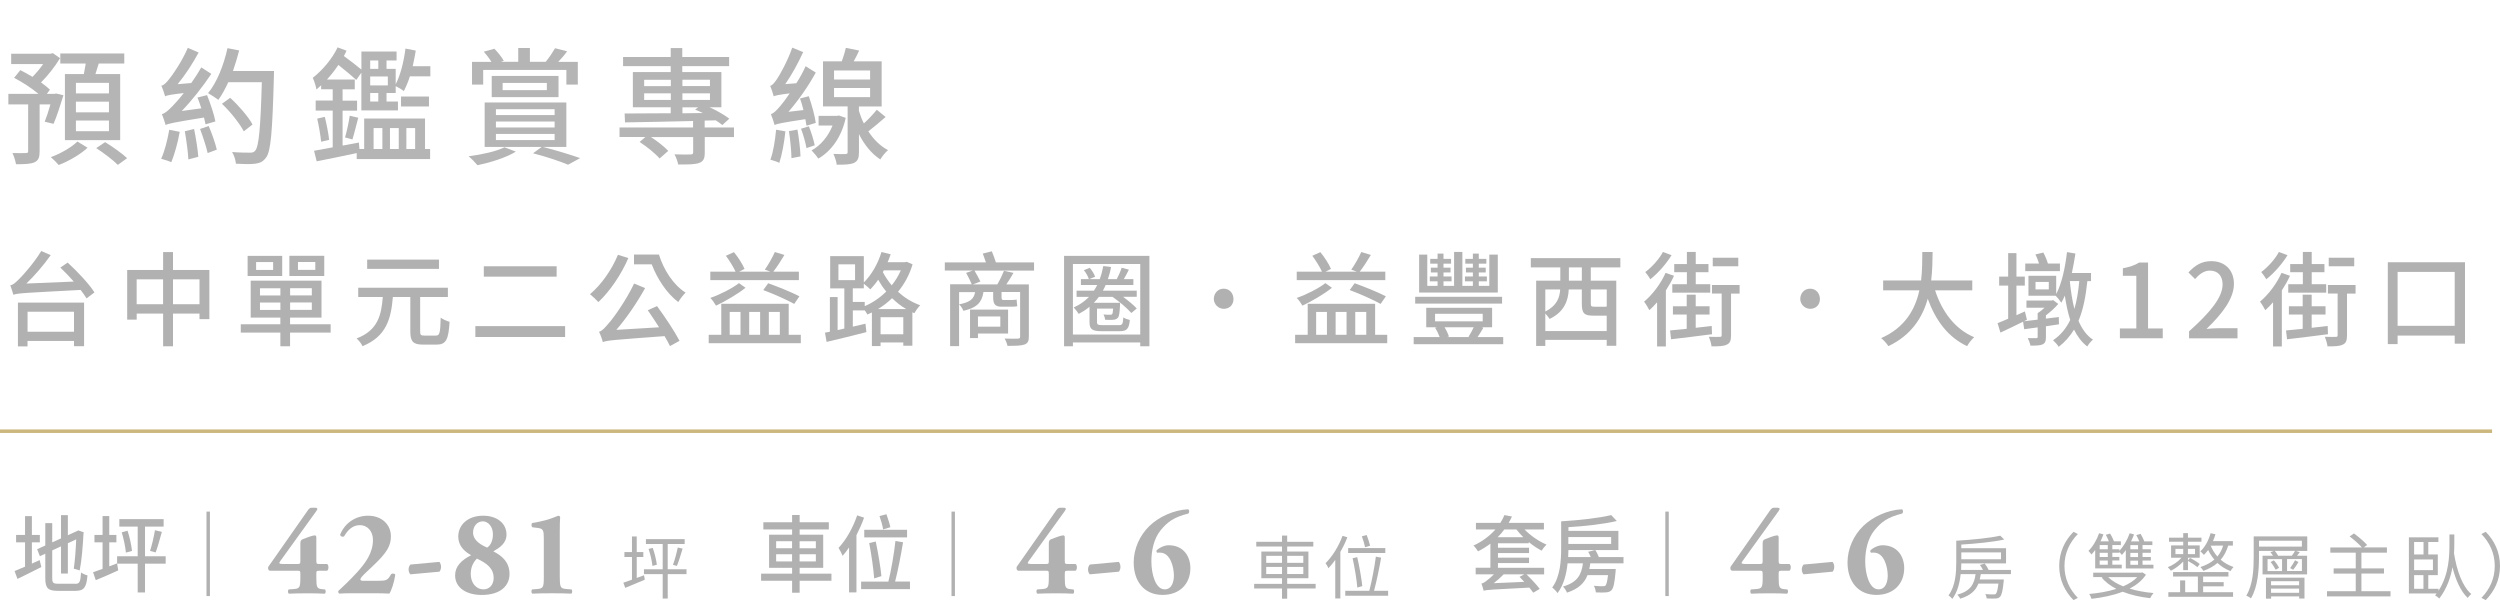<?xml version="1.0" encoding="UTF-8"?>
<svg id="_圖層_2" data-name=" 圖層 2" xmlns="http://www.w3.org/2000/svg" width="594.96" height="142.83" viewBox="0 0 594.96 142.83">
  <g>
    <path d="m71.48,136.66c0-.75-.06-.84-.66-.84h-6.66c-.35-.14-.43-.55-.32-.92l9.37-13.38c.32-.46.55-.69.95-.69h.84c.49,0,.72.2.29.78l-8.65,12c-.26.37-.29.61.63.61h3.55c.61,0,.66-.09.66-.84v-4.04c0-.66.17-.87.63-1.04.75-.32,2.31-.89,2.8-.89.26,0,.37.2.37.49v5.48c0,.75.06.84.66.84h1.9c.43.23.43,1.36,0,1.61h-1.9c-.61,0-.66.09-.66.84v.81c0,2.36.17,2.62,1.44,2.74l.61.06c.26.17.23.92-.06,1.01-1.04-.06-2.57-.09-3.89-.09-1.9,0-3.63.03-4.61.09-.29-.09-.32-.84-.06-1.01l1.18-.09c1.41-.12,1.59-.35,1.59-2.71v-.81h0Z" fill="#b1b1b2"/>
    <path d="m89.8,138.22c2.11,0,2.45-.06,3.29-1.59.2-.2.87-.2.98.17-.26,1.79-.92,3.78-1.41,4.47-1.15-.06-2.19-.09-4.04-.09h-4.59c-1.5,0-2.74.03-3.23.09-.26-.06-.35-.38-.29-.63,1.1-1.01,2.74-2.54,4.47-4.44,1.99-2.19,3.78-4.61,3.78-7.7,0-1.99-1.21-3.52-3.14-3.52-1.64,0-2.8,1.07-3.72,2.65-.35.23-.89.06-.95-.4,1.18-2.91,3.84-4.5,6.63-4.5,3.37,0,5.45,2.19,5.45,4.9,0,2.25-.89,3.86-4.35,7.12l-1.38,1.3c-1.27,1.18-1.53,1.59-1.53,1.82,0,.17.14.35.55.35h3.49,0Z" fill="#b1b1b2"/>
    <path d="m104.56,133.72c.26.29.4.72.4,1.21,0,.38-.14.84-.37,1.12l-6.92.63c-.23-.23-.43-.63-.43-1.15,0-.55.2-.89.43-1.18l6.89-.63h0Z" fill="#b1b1b2"/>
    <path d="m108.31,136.92c0-2.16,1.53-3.63,3.81-4.79-1.79-.98-3.06-2.39-3.06-4.44,0-2.83,2.34-4.96,5.91-4.96,3.26,0,5.57,1.76,5.57,4.5,0,2.05-1.62,3.11-3.14,3.98,2.16,1.1,3.86,2.62,3.86,5.39s-2.11,4.99-6.63,4.99c-3.37,0-6.32-1.53-6.32-4.67h0Zm9.17.63c0-2.28-1.59-3.49-3.98-4.61-1.04,1.04-1.47,2.28-1.47,3.66,0,2.02,1.18,3.66,3.06,3.66,1.27,0,2.39-.98,2.39-2.71Zm-4.9-10.81c0,1.36.98,2.57,3.35,3.58.89-.55,1.38-1.76,1.38-3.14,0-1.99-1.24-3.11-2.39-3.11-1.33,0-2.34,1.12-2.34,2.68h0Z" fill="#b1b1b2"/>
    <path d="m133.23,137.47c0,2.31.17,2.6,1.59,2.71l1.18.09c.26.17.23.92-.06,1.01-1.04-.06-2.77-.09-4.56-.09-1.9,0-3.63.03-4.67.09-.29-.09-.32-.84-.06-1.01l1.18-.09c1.41-.12,1.59-.4,1.59-2.71v-9.31c0-1.9-.12-2.34-1.38-2.51l-1.33-.17c-.26-.14-.29-.84-.06-1.01,1.18-.17,2.54-.49,3.69-.81,1.27-.38,2.36-.92,2.57-.92.14,0,.35.09.4.32-.06.66-.09,1.99-.09,3.43v10.99h0Z" fill="#b1b1b2"/>
  </g>
  <path d="m153.27,136.89l.18,1.07c-1.61.69-3.33,1.39-4.66,1.94l-.44-1.23c.57-.18,1.28-.43,2.05-.72v-5.4h-1.8v-1.16h1.8v-3.72h1.13v3.72h1.57v1.16h-1.57v4.99l1.74-.64h0Zm10.12-.26h-4.48v5.81h-1.2v-5.81h-4.46v-1.16h4.46v-6h-3.99v-1.16h9.22v1.16h-4.04v6h4.48v1.16h0Zm-8.05-6.23c.46,1.26.85,2.92.98,4l-1.05.28c-.1-1.08-.48-2.76-.92-4.04l.98-.25h.01Zm4.81,4.02c.41-1.08.9-2.89,1.15-4.12l1.15.26c-.41,1.39-.92,3.08-1.36,4.12l-.94-.26h0Z" fill="#b1b1b2"/>
  <g>
    <path d="m9.43,133.29l.41,1.65c-1.96,1-4.06,2.05-5.68,2.83l-.69-1.87c.67-.26,1.53-.62,2.49-1.04v-5.79h-2.13v-1.77h2.13v-4.46h1.63v4.46h1.89v1.77h-1.89v5.06l1.85-.84h-.01Zm8.5,5.65c1.03,0,1.22-.5,1.36-2.69.39.28,1.07.58,1.53.68-.24,2.77-.77,3.68-2.79,3.68h-4.3c-2.3,0-2.95-.62-2.95-3.03v-5.81l-1.29.6-.65-1.67,1.94-.88v-5.33h1.65v4.58l2.09-.94v-5.53h1.63v4.78l2.5-1.15,1.29.46-.07.3c-.15,2.79-.43,6.47-.9,8.76l-1.42-.42c.28-1.73.49-4.52.58-6.97l-1.98.92v7.21h-1.63v-6.47l-2.09.96v6.59c0,1.12.21,1.35,1.4,1.35h4.09v.02Z" fill="#b1b1b2"/>
    <path d="m27.86,134.07l.28,1.67c-1.85.86-3.79,1.69-5.35,2.33l-.64-1.89c.64-.22,1.42-.5,2.26-.8v-6.31h-1.93v-1.77h1.93v-4.48h1.59v4.48h1.7v1.77h-1.7v5.71l1.85-.7h0Zm11.57.08h-4.92v6.85h-1.74v-6.85h-4.9v-1.77h4.9v-7.05h-4.37v-1.79h10.54v1.79h-4.43v7.05h4.92v1.77Zm-9.08-7.84c.52,1.53.93,3.5,1.07,4.8l-1.46.4c-.11-1.29-.52-3.28-.99-4.82,0,0,1.38-.38,1.38-.38Zm5.36,4.8c.43-1.33.93-3.42,1.16-4.92l1.65.38c-.47,1.71-1.01,3.68-1.48,4.9l-1.33-.36Z" fill="#b1b1b2"/>
    <path d="m49.96,121.75v20.1h-.82v-20.1s.82,0,.82,0Z" fill="#b1b1b2"/>
  </g>
  <g>
    <path d="m249.6,136.66c0-.75-.06-.84-.66-.84h-6.66c-.35-.14-.43-.55-.32-.92l9.37-13.38c.32-.46.55-.69.95-.69h.84c.49,0,.72.2.29.78l-8.65,12c-.26.37-.29.61.63.61h3.55c.61,0,.66-.09.66-.84v-4.04c0-.66.17-.87.63-1.04.75-.32,2.31-.89,2.8-.89.26,0,.37.2.37.49v5.48c0,.75.06.84.66.84h1.9c.43.23.43,1.36,0,1.61h-1.9c-.61,0-.66.09-.66.84v.81c0,2.36.17,2.62,1.44,2.74l.61.06c.26.17.23.92-.06,1.01-1.04-.06-2.57-.09-3.89-.09-1.9,0-3.63.03-4.61.09-.29-.09-.32-.84-.06-1.01l1.18-.09c1.41-.12,1.59-.35,1.59-2.71v-.81h0Z" fill="#b1b1b2"/>
    <path d="m266.25,133.72c.26.29.4.72.4,1.21,0,.38-.14.84-.37,1.12l-6.92.63c-.23-.23-.43-.63-.43-1.15,0-.55.2-.89.43-1.18l6.89-.63h0Z" fill="#b1b1b2"/>
    <path d="m273.57,125.15c2.22-2.13,5.71-3.78,9.17-3.95.32.17.37.66.09,1.01-3.52.87-5.05,2.05-6.66,4.04-1.53,1.9-2.16,4.67-2.16,7.35,0,3.06,1.01,6.66,3.17,6.66,1.73,0,2.19-1.9,2.19-3.26,0-1.96-.81-5.48-3.29-5.48-.2-.03-.4,0-.66.03-.17-.12-.23-.32-.2-.52.52-.61,1.87-1.27,2.88-1.27,3.58,0,5.19,2.68,5.19,5.45,0,3.78-2.6,6.37-6.6,6.37-4.38,0-6.89-3.2-6.89-7.73,0-3.26,1.47-6.49,3.78-8.71h0Z" fill="#b1b1b2"/>
  </g>
  <g>
    <path d="m313.1,140.05h-6.77v2.43h-1.23v-2.43h-6.63v-1.1h6.63v-1.34h-4.92v-6.35h4.92v-1.2h-6.13v-1.12h6.13v-1.48h1.23v1.48h6.22v1.12h-6.22v1.2h5.05v6.35h-5.05v1.34h6.77v1.1Zm-11.76-6.1h3.76v-1.67h-3.76v1.67Zm3.76,2.66v-1.69h-3.76v1.69h3.76Zm1.23-4.33v1.67h3.84v-1.67h-3.84Zm3.84,2.64h-3.84v1.69h3.84v-1.69Z" fill="#b1b1b2"/>
    <path d="m320.64,127.87c-.44,1.2-1.02,2.36-1.66,3.48v11.07h-1.21v-9.17c-.51.74-1.07,1.39-1.62,1.98-.11-.29-.46-.92-.69-1.2,1.61-1.57,3.13-4.02,4.04-6.51l1.15.34h-.01Zm9.71,12.73v1.18h-10.2v-1.18h5.72c.59-2.2,1.25-5.68,1.56-8.12l1.26.23c-.43,2.51-1.1,5.71-1.69,7.89h3.35Zm-.67-8.99h-8.84v-1.18h8.84v1.18Zm-6.66,8.23c-.13-1.71-.61-4.71-1.12-6.99l1.1-.25c.54,2.28,1.03,5.22,1.21,6.89l-1.2.34h.01Zm1.85-9.6c-.13-.69-.46-1.79-.77-2.61l1.15-.3c.3.82.67,1.87.82,2.54l-1.2.36h0Z" fill="#b1b1b2"/>
  </g>
  <g>
    <path d="m197.87,138.21h-7.57v2.85h-1.79v-2.85h-7.38v-1.69h7.38v-1.39h-5.48v-7.88h5.48v-1.25h-6.84v-1.71h6.84v-1.73h1.79v1.73h6.95v1.71h-6.95v1.25h5.61v7.88h-5.61v1.39h7.57v1.69Zm-13.16-7.74h3.79v-1.67h-3.79v1.67Zm3.79,3.14v-1.71h-3.79v1.71h3.79Zm1.79-4.8v1.67h3.87v-1.67h-3.87Zm3.87,3.09h-3.87v1.71h3.87v-1.71Z" fill="#b1b1b2"/>
    <path d="m205.63,123.2c-.49,1.41-1.12,2.81-1.81,4.16v13.62h-1.76v-10.69c-.49.74-1.01,1.41-1.53,1.99-.17-.44-.67-1.45-.97-1.89,1.78-1.87,3.44-4.8,4.43-7.74l1.64.54h0Zm10.93,15.21v1.79h-11.63v-1.79h6.49c.67-2.65,1.36-6.71,1.68-9.67l1.81.32c-.5,3.03-1.22,6.77-1.89,9.34h3.54Zm-.69-10.51h-10.19v-1.81h10.19v1.81Zm-7.83,9.75c-.15-2.09-.65-5.67-1.18-8.4l1.55-.38c.58,2.71,1.16,6.21,1.35,8.24l-1.72.54h0Zm2.13-11.66c-.13-.84-.5-2.17-.86-3.17l1.65-.44c.35.98.75,2.23.93,3.09l-1.72.52h0Z" fill="#b1b1b2"/>
    <path d="m227.26,121.75v20.1h-.82v-20.1s.82,0,.82,0Z" fill="#b1b1b2"/>
  </g>
  <g>
    <path d="m419.48,136.66c0-.75-.06-.84-.66-.84h-6.66c-.35-.14-.43-.55-.32-.92l9.37-13.38c.32-.46.55-.69.95-.69h.84c.49,0,.72.2.29.78l-8.65,12c-.26.37-.29.61.63.61h3.55c.61,0,.66-.09.66-.84v-4.04c0-.66.17-.87.63-1.04.75-.32,2.31-.89,2.8-.89.26,0,.38.2.38.49v5.48c0,.75.06.84.66.84h1.9c.43.23.43,1.36,0,1.61h-1.9c-.61,0-.66.09-.66.84v.81c0,2.36.17,2.62,1.44,2.74l.61.06c.26.17.23.92-.06,1.01-1.04-.06-2.57-.09-3.89-.09-1.9,0-3.63.03-4.61.09-.29-.09-.32-.84-.06-1.01l1.18-.09c1.41-.12,1.59-.35,1.59-2.71v-.81h0Z" fill="#b1b1b2"/>
    <path d="m436.12,133.72c.26.29.4.72.4,1.21,0,.38-.14.84-.37,1.12l-6.92.63c-.23-.23-.43-.63-.43-1.15,0-.55.2-.89.43-1.18l6.89-.63h0Z" fill="#b1b1b2"/>
    <path d="m443.45,125.15c2.22-2.13,5.71-3.78,9.17-3.95.32.17.37.66.09,1.01-3.52.87-5.05,2.05-6.66,4.04-1.53,1.9-2.16,4.67-2.16,7.35,0,3.06,1.01,6.66,3.17,6.66,1.73,0,2.19-1.9,2.19-3.26,0-1.96-.81-5.48-3.29-5.48-.2-.03-.4,0-.66.03-.17-.12-.23-.32-.2-.52.52-.61,1.87-1.27,2.88-1.27,3.58,0,5.19,2.68,5.19,5.45,0,3.78-2.6,6.37-6.6,6.37-4.38,0-6.89-3.2-6.89-7.73,0-3.26,1.47-6.49,3.78-8.71h0Z" fill="#b1b1b2"/>
  </g>
  <path d="m471.4,136.64c-.07.44-.15.87-.25,1.26h5.72s-.02.33-.03.49c-.23,2.3-.48,3.26-.89,3.66-.28.28-.61.38-1.08.39-.41.03-1.23.02-2.07-.03-.03-.31-.15-.74-.33-1.03.82.08,1.62.08,1.9.08.3,0,.46,0,.61-.13.23-.25.43-.92.61-2.44h-4.76c-.64,1.64-1.87,2.85-4.35,3.59-.11-.3-.43-.72-.67-.95,3.18-.87,4.02-2.54,4.35-4.89h-3.56c-.2,2.05-.75,4.26-1.98,5.89-.18-.25-.66-.69-.9-.84,1.69-2.28,1.84-5.5,1.84-7.91v-5.1h.02c3.67-.21,8.04-.64,10.45-1.2l.95.92c-2.69.59-6.66.98-10.22,1.2v.87h10.65v3.61h-10.65c0,.48-.02,1.02-.05,1.56h5.2c-.2-.39-.44-.85-.72-1.2l1.15-.31c.34.44.72,1.03.92,1.51h5.31v1h-7.17,0Zm-4.64-5.18v1.64h9.45v-1.64h-9.45Z" fill="#b1b1b2"/>
  <g>
    <path d="m490.06,134.69c0-3.33,1.35-6.05,3.4-8.13l1.03.53c-1.97,2.03-3.18,4.56-3.18,7.6s1.21,5.57,3.18,7.6l-1.03.53c-2.05-2.08-3.4-4.8-3.4-8.13Z" fill="#b1b1b2"/>
    <path d="m498.59,130.93c-.29.38-.56.73-.87,1.04-.14-.22-.48-.68-.7-.87,1.06-1.04,1.98-2.61,2.53-4.2l1.03.27c-.21.55-.43,1.13-.7,1.66h2c-.19-.5-.48-1.09-.73-1.56l1.03-.29c.34.58.73,1.32.91,1.85h1.64v.89h-2.03v.99h1.67v.38c1.03-1.08,1.93-2.65,2.46-4.19l1.04.29c-.21.55-.46,1.13-.72,1.66h1.97c-.19-.48-.46-1.06-.72-1.5l1.03-.31c.32.56.7,1.28.89,1.81h1.91v.87h-2.34v.99h1.98v.85h-1.98v.99h1.98v.85h-1.98v.99h2.6v.89h-6.58v-4.36c-.31.43-.62.82-.94,1.15-.12-.15-.38-.48-.6-.72v.19h-1.67v1.01h1.67v.84h-1.67v.99h2.24v.89h-6.32v-4.34h-.03Zm12.12,5.83c-.91,1.38-2.27,2.48-3.9,3.33,1.71.51,3.66.87,5.69,1.04-.29.31-.62.85-.79,1.23-2.38-.27-4.6-.77-6.55-1.54-2.27.89-4.89,1.4-7.42,1.69-.1-.34-.32-.85-.53-1.16,2.17-.19,4.44-.56,6.44-1.21-1.4-.72-2.58-1.61-3.5-2.68l.26-.12h-2.26v-1.06h11.45l.24-.07.85.55h.02Zm-9.09-7.04h-1.93v.99h1.93v-.99Zm0,1.83h-1.93v1.01h1.93v-1.01Zm0,1.85h-1.93v.99h1.93v-.99Zm.09,3.95c.91.89,2.14,1.61,3.57,2.19,1.35-.58,2.51-1.3,3.35-2.19h-6.92Zm7.11-7.62h-1.83v.99h1.83v-.99Zm0,1.85h-1.83v.99h1.83v-.99Zm0,1.85h-1.83v.99h1.83v-.99Z" fill="#b1b1b2"/>
    <path d="m519.57,133.63c-.82.89-1.93,1.73-2.94,2.19-.17-.24-.5-.63-.73-.84,1.16-.43,2.46-1.32,3.26-2.24h-2.48v-2.94h2.89v-.87h-3.38v-.97h3.38v-1.08h1.13v1.08h3.21v.97h-3.21v.87h2.79v2.94h-2.79v.63l.48-.58c.82.38,1.79.99,2.32,1.44l-.56.75c-.5-.44-1.44-1.06-2.24-1.49v2.19h-1.13v-2.05h0Zm4.75,7.31h7.11v1.09h-15.4v-1.09h2.8v-2.82h1.21v2.82h3.02v-3.73h-5.91v-1.06h13.18v1.06h-6.02v1.33h4.89v.99h-4.89v1.4h.01Zm-6.6-9.06h1.85v-1.25h-1.85v1.25Zm2.97-1.25v1.25h1.69v-1.25h-1.69Zm9.59-.79c-.41,1.35-1.01,2.46-1.79,3.37.82.72,1.85,1.32,3.06,1.73-.24.22-.58.7-.72.97-1.23-.46-2.27-1.15-3.11-1.93-.92.8-2.05,1.4-3.33,1.88-.14-.22-.51-.7-.73-.91,1.32-.43,2.43-1.01,3.32-1.78-.63-.73-1.13-1.52-1.47-2.29-.32.43-.67.84-1.01,1.18-.17-.22-.62-.65-.85-.85,1.11-1.01,1.97-2.61,2.43-4.32l1.16.26c-.17.56-.36,1.11-.6,1.64h4.75v1.06h-1.11Zm-2.58,2.6c.6-.72,1.08-1.59,1.37-2.6l-2.96.02c.34.87.87,1.76,1.59,2.58Z" fill="#b1b1b2"/>
    <path d="m549.09,131.12h-2.7l.92.29c-.22.29-.44.58-.65.85h2.39v4.44h-10.6v-4.44h2.48c-.19-.31-.39-.6-.62-.85l.79-.29h-3.5v1.5c0,2.85-.24,7.01-1.91,9.78-.24-.22-.79-.53-1.11-.65,1.62-2.67,1.76-6.41,1.76-9.13v-4.96h12.75v3.45h0Zm-1.28-2.43h-10.2v1.4h10.2v-1.4Zm-8.56,8.78h9.18v4.97h-1.26v-.51h-6.68v.55h-1.23v-5.01h-.01Zm.39-1.57h3.45v-2.84h-3.45v2.84Zm1.5-2.55c.5.53,1.01,1.28,1.23,1.78l-.8.46c-.24-.5-.73-1.28-1.21-1.85l.79-.39h0Zm-.67,4.97v.97h6.68v-.97h-6.68Zm6.68,2.75v-.99h-6.68v.99h6.68Zm-1.74-8.82c.29-.38.6-.8.77-1.15h-4.82c.29.34.62.79.79,1.15h3.26Zm2.41.8h-3.54v2.84h3.54v-2.84Zm-2.8,2.14c.38-.5.89-1.33,1.16-1.86l.82.43c-.39.68-.87,1.37-1.26,1.83l-.72-.39h0Z" fill="#b1b1b2"/>
    <path d="m568.9,140.69v1.25h-15.11v-1.25h6.84v-4.19h-5.26v-1.23h5.26v-3.74h-6.05v-1.25h7.5c-.67-.79-1.88-1.86-2.91-2.61l1.03-.72c1.09.79,2.46,1.95,3.13,2.75l-.8.58h5.52v1.25h-6.07v3.74h5.37v1.23h-5.37v4.19h6.92,0Z" fill="#b1b1b2"/>
    <path d="m584.09,129.27c0,.72-.02,1.56-.07,2.43.65,4.1,1.98,7.83,4.1,9.67-.26.22-.65.62-.85.92-1.69-1.61-2.84-4.22-3.62-7.3-.44,2.44-1.33,5.08-3.14,7.45-.21-.24-.67-.58-.99-.73.12-.15.24-.31.36-.48h-6.6v-13.36h7.02v1.11h-2.41v2.97h2.27v4.92h-2.27v3.25h2.44v.46c2.56-3.95,2.6-8.51,2.6-11.31v-2.07h1.16v2.07Zm-9.57-.29v2.97h2.24v-2.97h-2.24Zm4.48,4.17h-4.48v2.53h4.48v-2.53Zm-4.48,6.97h2.22v-3.25h-2.22v3.25Z" fill="#b1b1b2"/>
    <path d="m594.96,134.69c0,3.33-1.35,6.05-3.4,8.13l-1.03-.53c1.97-2.03,3.18-4.56,3.18-7.6s-1.21-5.57-3.18-7.6l1.03-.53c2.05,2.08,3.4,4.8,3.4,8.13Z" fill="#b1b1b2"/>
  </g>
  <g>
    <path d="m356.49,129.29v1.06h7.4v1.27h-7.4v1.09h7.4v1.29h-7.4v1.12h10.99v1.57h-4.21c1.1,1.06,2.47,2.51,3.16,3.46l-1.55.9c-.22-.34-.56-.76-.92-1.21-9.12.48-10.17.5-10.86.76h-.02v-.08c-.11-.38-.35-1.21-.52-1.65.37-.06.75-.28,1.18-.64.32-.2,1.03-.8,1.79-1.55h-4.34v-1.57h3.5v-5.73c-.88.66-1.85,1.29-2.95,1.83-.22-.4-.71-1.06-1.08-1.37,2.21-1.02,3.94-2.39,5.23-3.84h-4.64v-1.57h5.81c.39-.6.73-1.25.97-1.85l1.79.34c-.22.5-.49,1-.78,1.51h8.39v1.57h-4.62c1.42,1.47,3.44,2.85,5.23,3.6-.36.36-.9,1-1.14,1.45-1.01-.5-2.07-1.23-3.08-2.05v.28h-7.35.02Zm6.26,9.18c-.37-.4-.77-.82-1.12-1.19l1.12-.6h-4.9c-.75.76-1.55,1.49-2.37,2.11l7.27-.32h0Zm-4.75-12.46c-.45.62-.99,1.25-1.57,1.83h6.09c-.6-.58-1.14-1.21-1.63-1.83h-2.9.01Z" fill="#b1b1b2"/>
    <path d="m378.46,134.07c-.06.48-.13.9-.22,1.35h6.28s-.02.48-.04.7c-.24,2.65-.49,3.82-.97,4.34-.36.36-.77.48-1.33.52-.5.06-1.42.04-2.39,0-.04-.48-.22-1.13-.47-1.57.9.1,1.78.1,2.11.1s.49-.02.65-.16c.24-.26.43-.96.6-2.47h-4.88c-.73,1.87-2.13,3.26-4.88,4.16-.15-.42-.6-1.12-.95-1.45,3.51-1.02,4.39-2.89,4.75-5.53h-3.66c-.26,2.53-.93,5.19-2.39,7.09-.24-.38-.93-1.1-1.27-1.33,1.96-2.65,2.13-6.51,2.13-9.42v-6.33h.02c4.19-.26,9.08-.78,11.89-1.49l1.33,1.41c-3.12.74-7.51,1.23-11.51,1.47v.88h11.89v4.56h-11.89c0,.52-.02,1.08-.06,1.67h5.38c-.19-.42-.39-.88-.62-1.25l1.68-.42c.34.48.64,1.12.86,1.67h5.87v1.49h-7.91,0Zm-5.22-6.25v1.63h10.19v-1.63s-10.19,0-10.19,0Z" fill="#b1b1b2"/>
    <path d="m397.14,121.75v20.1h-.82v-20.1s.82,0,.82,0Z" fill="#b1b1b2"/>
  </g>
  <line y1="102.62" x2="593.08" y2="102.62" fill="none" stroke="#ccb87f" stroke-miterlimit="10" stroke-width=".84"/>
  <g>
    <path d="m16.1,62.49c2.28,2.08,5.12,5.09,6.38,7.1l-1.89,1.42c-.36-.61-.85-1.3-1.41-2.01-13.35.71-14.91.76-16,1.15-.1-.46-.49-1.59-.73-2.23.58-.1,1.19-.61,1.99-1.4.85-.81,3.59-3.82,5.37-6.78l2.26.98c-1.75,2.47-3.81,4.85-5.8,6.76l11.29-.47c-1.04-1.17-2.16-2.35-3.2-3.33l1.75-1.2h-.01Zm-11.82,9.52h15.73v10.38h-2.4v-1.25H6.55v1.3h-2.28v-10.43h.01Zm2.28,2.18v4.75h11.05v-4.75H6.55h.01Z" fill="#b1b1b2"/>
    <path d="m49.83,64.25v11.7h-2.35v-1.32h-6.31v7.78h-2.35v-7.78h-6.29v1.44h-2.26v-11.82h8.55v-4.26h2.35v4.26h8.67-.01Zm-11.02,8.15v-5.92h-6.29v5.92h6.29Zm8.67,0v-5.92h-6.31v5.92h6.31Z" fill="#b1b1b2"/>
    <path d="m78.69,79.15h-9.66v3.26h-2.31v-3.26h-9.42v-1.98h9.42v-1.59h-7.06v-8.79h16.85v8.79h-7.48v1.59h9.66v1.98Zm-11.53-13.46h-8.23v-4.8h8.23v4.8Zm-2.16-3.33h-4.05v1.88h4.05s0-1.88,0-1.88Zm-3.13,7.95h4.86v-1.71h-4.86s0,1.71,0,1.71Zm4.86,3.45v-1.76h-4.86v1.76h4.86Zm10.44-8.08h-8.3v-4.8h8.3v4.8Zm-2.96,2.91h-5.17v1.71h5.17v-1.71Zm0,3.4h-5.17v1.76h5.17v-1.76Zm.83-9.64h-4.13v1.88h4.13s0-1.88,0-1.88Z" fill="#b1b1b2"/>
    <path d="m103.74,79.86c.9,0,1.04-.64,1.14-4.26.53.42,1.51.81,2.11.98-.24,4.23-.83,5.43-3.08,5.43h-3.23c-2.4,0-3.03-.76-3.03-3.16v-8.17h-4.15c-.44,5.16-1.53,9.4-7.23,11.7-.24-.59-.9-1.4-1.41-1.84,5.07-1.91,5.9-5.56,6.24-9.86h-5.85v-2.2h21.34v2.2h-6.6v8.15c0,.88.15,1.03,1.02,1.03h2.74,0Zm.73-15.88h-17.09v-2.2h17.09v2.2Z" fill="#b1b1b2"/>
    <path d="m134.49,77.61v2.59h-21.36v-2.59h21.36Zm-2.02-14.24v2.47h-17.33v-2.47h17.33Z" fill="#b1b1b2"/>
    <path d="m149.54,61.41c-1.72,3.99-4.47,8-7.14,10.48-.39-.46-1.41-1.42-1.99-1.88,2.65-2.2,5.17-5.78,6.65-9.37l2.48.78h0Zm6.82,11.43c1.94,2.64,4.22,6.07,5.36,8.27l-2.28,1.25c-.34-.71-.75-1.49-1.29-2.37-12.16.91-13.62,1-14.69,1.42-.1-.51-.56-1.79-.9-2.45.73-.2,1.38-.93,2.33-2.06,1-1.08,4.08-5.34,6.02-9.42l2.62,1.08c-1.99,3.57-4.42,7.12-6.85,9.94l10.17-.61c-.9-1.42-1.84-2.84-2.69-4.06l2.19-.98h0Zm.46-12.26c1.12,3.67,3.45,7.24,6.34,9.06-.53.51-1.34,1.54-1.75,2.25-2.74-2.08-4.98-5.51-6.31-8.98h-4.22v-2.33h5.95,0Z" fill="#b1b1b2"/>
    <path d="m190.58,79.67v2.01h-21.92v-2.01h2.99v-7.37h16.05v7.37h2.89-.01Zm-.44-13h-21.1v-2.01h6.02c-.53-1.13-1.46-2.64-2.31-3.79l1.92-.86c1,1.22,2.06,2.86,2.52,3.99l-1.31.66h7.48l-1.34-.49c.8-1.13,1.82-2.91,2.38-4.19l2.28.69c-.83,1.4-1.8,2.91-2.65,3.99h6.09v2.01h.02Zm-12.72,1.81c-1.72,1.42-4.83,3.23-7.02,4.26-.32-.54-.87-1.37-1.36-1.84,2.19-.73,5.27-2.3,6.82-3.52l1.55,1.1h0Zm-3.76,11.19h2.57v-5.43h-2.57v5.43Zm4.64-5.43v5.43h2.6v-5.43h-2.6Zm4.52-6.83c2.35.83,5.68,2.18,7.43,3.11l-1.24,1.81c-1.65-.93-4.93-2.4-7.36-3.3l1.17-1.62h0Zm.15,6.83v5.43h2.62v-5.43h-2.62Z" fill="#b1b1b2"/>
    <path d="m217.18,62.9c-.75,2.55-1.97,4.72-3.47,6.54,1.48,1.35,3.23,2.47,5.29,3.21-.44.42-1.09,1.32-1.38,1.88l-.49-.2v7.95h-2.16v-.78h-5.41v.86h-2.06v-8c-.36.17-.7.34-1.07.49-.15-.29-.39-.66-.63-1v.02h-2.84v3.87l3.01-.71.22,2.01c-3.33.86-6.85,1.71-9.47,2.33l-.39-2.2c.36-.07.75-.15,1.17-.22v-8.25h1.84v7.86l1.6-.37v-9.55h-3.37v-7.69h8.01v6.27c1.82-1.79,3.35-4.43,4.2-7.24l2.19.54c-.22.64-.46,1.27-.73,1.88h4.13l.39-.1,1.43.61h0Zm-17.65,3.77h3.96v-3.77h-3.96v3.77Zm6.26,6.19c1.82-.78,3.59-1.96,5.12-3.48-.78-.93-1.38-1.88-1.92-2.81-.58.86-1.24,1.64-1.87,2.3-.34-.37-1.04-.95-1.55-1.35v1.1h-2.62v3.23h2.84v1h0Zm9.86.69c-1.26-.73-2.38-1.64-3.35-2.59-1.02,1-2.16,1.88-3.35,2.59h6.7Zm-.68,6v-4.06h-5.41v4.06h5.41Zm-4.64-15.22l-.22.44c.56,1.05,1.24,2.1,2.11,3.13.87-1.08,1.6-2.28,2.16-3.57h-4.05Z" fill="#b1b1b2"/>
    <path d="m246.09,64.4h-14.18c.49.83,1.09,1.93,1.41,2.59l-1.77.69h5.8c.56-.95,1.21-2.3,1.58-3.23l2.26.49c-.53.93-1.12,1.91-1.7,2.74h5.36v12.43c0,1.13-.27,1.59-1.04,1.88-.78.29-2.04.32-4.05.32-.1-.54-.39-1.25-.68-1.74,1.41.05,2.79.05,3.13.02.41,0,.56-.12.56-.49v-10.6h-4.42v1.17c0,.54.05.73.49.73h1.72c.36,0,1.04-.02,1.38-.12.05.54.07,1.08.15,1.59-.32.1-.95.12-1.48.12h-2.26c-1.68,0-1.99-.76-1.99-2.35v-1.15h-2.31c-.36,2.4-1.46,3.74-4.78,4.48-.17-.49-.61-1.17-1.02-1.54v9.94h-2.14v-14.71h5.15c-.29-.73-.9-1.91-1.34-2.72l1.63-.56h-6.7v-1.93h9.78c-.22-.69-.51-1.47-.75-2.1l2.16-.54c.34.83.73,1.86.97,2.64h9.08v1.95Zm-17.84,8.03c2.65-.49,3.52-1.32,3.81-2.91h-3.81v2.91Zm4.49,6.95v1.08h-1.89v-6.78h9.06v5.7h-7.17Zm0-4.06v2.42h5.32v-2.42h-5.32Z" fill="#b1b1b2"/>
    <path d="m273.54,60.9v21.51h-2.18v-.91h-16.02v.91h-2.11v-21.51h20.32-.01Zm-2.18,18.72v-16.79h-16.02v16.79h16.02Zm-.83-8.98h-3.25c1.26.93,2.5,1.96,3.25,2.77l-1.29,1.08c-.95-1.1-2.82-2.69-4.49-3.84h-3.23c-.36.49-.78.98-1.21,1.42h6.24v.61c-.1,1.76-.19,2.62-.53,2.96-.29.29-.61.44-1.14.47-.39.02-1.17.05-1.89-.02-.02-.39-.17-.91-.39-1.25.7.07,1.34.07,1.58.07.22,0,.39-.02.51-.17.1-.15.17-.51.22-1.3h-3.84v3.21c0,.61.22.73,1.34.73h3.88c.8,0,.95-.24,1.04-1.84.41.29,1.07.51,1.55.61-.19,2.13-.73,2.67-2.4,2.67h-4.25c-2.28,0-2.94-.42-2.94-2.15v-3.67c-.75.66-1.63,1.2-2.57,1.71-.24-.39-.83-1.17-1.19-1.54,1.43-.64,2.65-1.49,3.64-2.52h-2.96v-1.47h4.13c.29-.44.53-.86.78-1.35h-3.88v-1.4h1.89c-.17-.61-.66-1.49-1.19-2.13l1.41-.56c.53.64,1.09,1.49,1.26,2.13l-1.41.56h2.52c.36-.95.63-1.98.85-3.11l1.84.22c-.17,1.05-.44,2.01-.75,2.89h2.11c.44-.81.92-1.91,1.17-2.72l1.72.47c-.41.78-.8,1.59-1.21,2.25h2.28v1.4h-6.6c-.19.47-.41.91-.66,1.35h8.06v1.47h0Z" fill="#b1b1b2"/>
    <path d="m291.25,73.5c-1.38-.02-2.35-1.13-2.38-2.33,0-1.3.9-2.47,2.35-2.47s2.33,1.17,2.33,2.47-.85,2.3-2.31,2.33h.01Z" fill="#b1b1b2"/>
    <path d="m330.14,79.67v2.01h-21.92v-2.01h2.99v-7.37h16.05v7.37h2.89,0Zm-.44-13h-21.1v-2.01h6.02c-.53-1.13-1.46-2.64-2.31-3.79l1.92-.86c1,1.22,2.06,2.86,2.52,3.99l-1.31.66h7.48l-1.34-.49c.8-1.13,1.82-2.91,2.38-4.19l2.28.69c-.83,1.4-1.8,2.91-2.65,3.99h6.09v2.01h.02Zm-12.72,1.81c-1.72,1.42-4.83,3.23-7.02,4.26-.32-.54-.87-1.37-1.36-1.84,2.19-.73,5.27-2.3,6.82-3.52l1.55,1.1h0Zm-3.76,11.19h2.57v-5.43h-2.57v5.43Zm4.64-5.43v5.43h2.6v-5.43h-2.6Zm4.52-6.83c2.35.83,5.68,2.18,7.43,3.11l-1.24,1.81c-1.65-.93-4.93-2.4-7.36-3.3l1.17-1.62h0Zm.15,6.83v5.43h2.62v-5.43h-2.62Z" fill="#b1b1b2"/>
    <path d="m357.74,80.21v1.71h-21.31v-1.71h6.19c-.27-.71-.68-1.57-1.09-2.2l.44-.12h-2.55v-4.63h15.68v4.63h-2.5l.41.12c-.46.78-.92,1.57-1.36,2.2h6.09,0Zm-.27-7.95h-20.68v-1.62h20.68v1.62Zm-1.02-2.64h-18.72v-9.03h1.94v7.44h2.45v-1.08h-1.85v-1.15h1.85v-.95h-1.6v-1.15h1.6v-.95h-1.75v-1.15h1.75v-1.25h1.41v1.25h1.8v1.15h-1.8v.95h1.68v1.15h-1.68v.95h1.92v1.15h-1.92v1.08h2.52v-8.08h1.97v8.08h2.5v-1.08h-1.89v-1.15h1.89v-.95h-1.65v-1.15h1.65v-.95h-1.8v-1.15h1.8v-1.25h1.41v1.25h1.8v1.15h-1.8v.95h1.65v1.15h-1.65v.95h1.92v1.15h-1.92v1.08h2.5v-7.44h2.02s0,9.03,0,9.03Zm-14.93,6.85h11.34v-1.79h-11.34v1.79Zm2.26,1.42c.46.73.85,1.59,1.04,2.2l-.39.12h5.29l-.24-.07c.39-.61.9-1.49,1.24-2.25h-6.94Z" fill="#b1b1b2"/>
    <path d="m378.58,63.64v3.16h6.07v15.49h-2.28v-1.4h-14.61v1.44h-2.18v-15.54h5.75v-3.16h-7.02v-2.2h21.31v2.2h-7.04Zm3.79,15.15v-3.67h-3.23c-2.19,0-2.69-.61-2.69-2.91v-3.33h-3.11c-.12,2.57-1.02,5.34-4.56,7.02-.19-.32-.63-.88-1.02-1.3v4.19s14.61,0,14.61,0Zm-14.61-9.91v5.26c2.79-1.42,3.42-3.33,3.54-5.26h-3.54Zm8.69-5.24h-3.08v3.16h3.08v-3.16Zm2.14,5.24v3.3c0,.71.1.81.85.81h2.48c.22,0,.36-.02.46-.05v-4.06h-3.79Z" fill="#b1b1b2"/>
    <path d="m398.39,65.62c-.53,1.2-1.21,2.37-1.94,3.5v13.34h-2.09v-10.52c-.61.69-1.24,1.35-1.84,1.88-.22-.44-.87-1.57-1.26-2.03,1.99-1.66,3.96-4.23,5.12-6.85l2.01.69h0Zm-.58-4.9c-1.24,2.03-3.2,4.28-5.05,5.73-.27-.46-.85-1.27-1.21-1.71,1.63-1.2,3.35-3.16,4.2-4.77l2.06.76h0Zm9.61,18.82c-3.47.47-7.09.88-9.73,1.2l-.24-2.1c1.12-.1,2.48-.24,3.96-.39v-3.4h-3.28v-1.96h3.28v-2.77h2.14v2.77h3.3v1.96h-3.3v3.16c1.24-.15,2.55-.29,3.81-.44l.07,1.98h-.01Zm-5.97-14.76h-3.01v-1.93h3.01v-2.89h2.11v2.89h3.03v1.93h-3.03v2.86h3.45v2.01h-9.03v-2.01h3.47v-2.86Zm12.55,5.09h-2.04v9.94c0,1.17-.22,1.86-1,2.2-.75.39-1.94.42-3.64.42-.07-.64-.36-1.62-.63-2.28,1.17.02,2.26.05,2.6.02.34,0,.44-.1.44-.42v-9.89h-2.31v-2.03h6.58v2.03h0Zm-.32-6.51h-6.07v-2.03h6.07v2.03Z" fill="#b1b1b2"/>
    <path d="m430.81,73.5c-1.38-.02-2.35-1.13-2.38-2.33,0-1.3.9-2.47,2.35-2.47s2.33,1.17,2.33,2.47-.85,2.3-2.31,2.33h.01Z" fill="#b1b1b2"/>
    <path d="m460.52,69.09c1.65,5.09,4.71,9.23,9.3,11.16-.56.49-1.31,1.44-1.68,2.13-4.54-2.13-7.48-6.09-9.37-11.28-1.24,4.43-3.86,8.66-9.37,11.28-.36-.61-1.09-1.42-1.72-1.91,5.78-2.55,8.13-6.95,9.1-11.38h-8.62v-2.35h9.03c.29-2.45.27-4.8.29-6.76h2.45c-.02,1.98-.05,4.33-.34,6.76h9.78v2.35h-8.86,0Z" fill="#b1b1b2"/>
    <path d="m486.9,77.66v2.54c0,.95-.15,1.44-.8,1.76-.66.29-1.58.29-2.89.29-.1-.54-.36-1.27-.63-1.79.92.02,1.75.02,2.01.02.29-.02.34-.1.34-.32v-2.25l-3.2.44-.27-1.79c-1.87.93-3.76,1.84-5.39,2.59l-.68-2.25c.73-.27,1.58-.64,2.52-1.05v-7.88h-2.14v-2.15h2.14v-5.58h1.97v5.58h1.99v2.15h-1.99v7.05l2.01-.91.49,1.98-.73.37c.95-.1,2.04-.25,3.28-.39v-1.52h.02l-.02-.02c.53-.34,1.14-.81,1.65-1.3h-4.32v-1.71h6.02l.34-.1,1.21.91c-.8.95-1.89,1.93-2.94,2.72v.78l3.06-.39.05,1.74-3.11.47h.01Zm3.33-13.14h-8.25v-1.81h3.28c-.22-.69-.53-1.52-.87-2.15l1.89-.46c.44.81.87,1.84,1.09,2.62h2.86v1.81h0Zm6.53,2.37c-.39,3.75-1.02,6.88-2.11,9.47.83,1.93,1.94,3.5,3.45,4.48-.46.34-1.07,1.08-1.36,1.62-1.31-1-2.33-2.37-3.16-4.01-.95,1.57-2.14,2.94-3.64,4.09-.22-.39-.92-1.2-1.34-1.57,1.82-1.22,3.13-2.84,4.08-4.82-.56-1.71-.97-3.7-1.29-5.8-.24.61-.51,1.15-.83,1.69-.27-.39-.92-1.25-1.36-1.66h-6.46v-4.75h6.6v4.36c1.34-2.55,2.14-6.27,2.57-9.99l2.01.34c-.24,1.57-.53,3.11-.85,4.63h4.56v1.93h-.9.03Zm-9.18.2h-3.16v1.79h3.16v-1.79Zm5-.2c.24,2.4.58,4.63,1.09,6.63.58-1.93.92-4.14,1.17-6.63h-2.26Z" fill="#b1b1b2"/>
    <path d="m504.5,78.17h3.91v-12.53h-3.2v-1.79c1.68-.32,2.86-.73,3.88-1.37h2.11v15.69h3.5v2.33h-10.2v-2.33h0Z" fill="#b1b1b2"/>
    <path d="m520.95,78.86c5.27-4.7,7.99-8.2,7.99-11.16,0-1.96-1.04-3.3-3.03-3.3-1.41,0-2.57.91-3.52,2.01l-1.58-1.57c1.53-1.66,3.11-2.69,5.44-2.69,3.28,0,5.39,2.15,5.39,5.41,0,3.48-2.74,7.07-6.53,10.72.92-.1,2.04-.17,2.91-.17h4.47v2.4h-11.53v-1.64h0Z" fill="#b1b1b2"/>
    <path d="m544.98,65.62c-.53,1.2-1.21,2.37-1.94,3.5v13.34h-2.09v-10.52c-.61.69-1.24,1.35-1.85,1.88-.22-.44-.87-1.57-1.26-2.03,1.99-1.66,3.96-4.23,5.12-6.85l2.01.69h.01Zm-.58-4.9c-1.24,2.03-3.2,4.28-5.05,5.73-.27-.46-.85-1.27-1.21-1.71,1.63-1.2,3.35-3.16,4.2-4.77l2.06.76h0Zm9.61,18.82c-3.47.47-7.09.88-9.73,1.2l-.24-2.1c1.12-.1,2.48-.24,3.96-.39v-3.4h-3.28v-1.96h3.28v-2.77h2.14v2.77h3.3v1.96h-3.3v3.16c1.24-.15,2.55-.29,3.81-.44l.07,1.98h-.01Zm-5.97-14.76h-3.01v-1.93h3.01v-2.89h2.11v2.89h3.03v1.93h-3.03v2.86h3.45v2.01h-9.03v-2.01h3.47v-2.86h0Zm12.55,5.09h-2.04v9.94c0,1.17-.22,1.86-1,2.2-.75.39-1.94.42-3.64.42-.07-.64-.36-1.62-.63-2.28,1.17.02,2.26.05,2.6.02.34,0,.44-.1.44-.42v-9.89h-2.31v-2.03h6.58v2.03h0Zm-.32-6.51h-6.07v-2.03h6.07v2.03Z" fill="#b1b1b2"/>
    <path d="m586.63,62.41v19.38h-2.45v-1.93h-13.59v2.03h-2.33v-19.48h18.38,0Zm-2.45,15.13v-12.83h-13.59v12.83h13.59Z" fill="#b1b1b2"/>
  </g>
  <g>
    <path d="m10.64,28.96c.42-1.06.94-2.57,1.36-4.11h-2.57v11.15c0,1.39-.24,2.18-1.24,2.63-.94.42-2.33.45-4.38.45-.12-.76-.48-1.9-.85-2.66,1.42.03,2.81.03,3.23,0,.39,0,.51-.12.51-.45v-11.12H1.99v-2.51h7.16c-1.57-1.33-3.84-2.81-5.8-3.81l1.48-1.84c.94.45,1.93,1.03,2.9,1.6.88-.88,1.81-1.99,2.54-3.05H2.66v-2.45h9.4l.51-.15,1.72,1.21c-1.21,2-2.9,4.14-4.53,5.77.85.6,1.57,1.18,2.12,1.72l-.73,1h1.81l.39-.09,1.75.42c-.76,2.39-1.6,5.11-2.36,6.8l-2.12-.51h.02Zm10.19,6.2c-1.66,1.57-4.47,3.2-6.86,4.11-.42-.51-1.3-1.39-1.87-1.87,2.36-.85,5.02-2.42,6.32-3.72l2.42,1.48h-.01Zm-.88-17.53c.15-.82.33-1.69.45-2.51h-6.05v-2.39h15.23v2.39h-6.08c-.27.88-.54,1.72-.79,2.51h5.89v15.72h-13.15v-15.72h4.5Zm5.98,2.09h-7.86v2.51h7.86v-2.51Zm0,4.47h-7.86v2.54h7.86v-2.54Zm0,4.5h-7.86v2.54h7.86v-2.54Zm-.91,5.14c1.75,1.06,4.05,2.69,5.23,3.81l-2.21,1.6c-1.06-1.09-3.32-2.81-5.14-3.99l2.12-1.42Z" fill="#b5b5b6"/>
    <path d="m42.77,31.38c-.45,2.6-1.27,5.44-2,7.22-.57-.27-1.72-.63-2.42-.82.85-1.81,1.51-4.5,1.93-6.89l2.48.48h.01Zm6.14-1.81c-.09-.45-.21-1-.36-1.6-7.38,1.18-8.46,1.45-9.13,1.78-.15-.51-.57-1.84-.91-2.6.76-.15,1.48-.82,2.54-1.9.48-.48,1.54-1.63,2.69-3.11-3.26.39-4.02.54-4.44.79-.15-.54-.57-1.81-.91-2.54.6-.09,1.18-.7,1.87-1.57.76-.88,3.05-4.2,4.44-7.44l2.57,1.12c-1.42,2.63-3.2,5.35-4.99,7.53l3.23-.27c.85-1.18,1.66-2.45,2.39-3.72l2.39,1.54c-2.09,3.11-4.56,6.26-7.04,8.83l4.66-.63c-.27-.88-.6-1.78-.91-2.57l2.27-.57c.82,2.03,1.69,4.66,1.99,6.26l-2.36.69v-.02Zm-2.72,1.12c.42,2.12.88,4.81,1,6.62l-2.36.63c-.09-1.84-.48-4.59-.85-6.71,0,0,2.21-.54,2.21-.54Zm3.48-.7c.76,1.78,1.57,4.08,1.93,5.62l-2.18.82c-.33-1.51-1.12-3.9-1.81-5.74l2.06-.7Zm15.54-13.09s-.03,1.03-.03,1.42c-.36,13.18-.73,17.74-1.87,19.19-.73,1-1.48,1.3-2.6,1.45-1.06.15-2.84.09-4.56,0-.06-.76-.42-2-.91-2.78,1.84.15,3.54.15,4.29.15.54,0,.91-.09,1.21-.48.85-.94,1.27-5.32,1.57-16.29h-7.98c-.73,1.6-1.54,3.05-2.36,4.2-.54-.39-1.75-1.21-2.45-1.6,2.12-2.57,3.72-6.65,4.62-10.7l2.78.54c-.42,1.66-.94,3.33-1.48,4.9h9.77Zm-7.19,14.36c-.94-1.81-3.14-4.62-5.2-6.56l1.96-1.42c2.03,1.84,4.35,4.53,5.32,6.35l-2.09,1.63h.01Z" fill="#b5b5b6"/>
    <path d="m102.42,18.17h-4.87c-.42,1.33-.94,2.54-1.45,3.51-.42-.36-1.3-.88-1.93-1.18v1.63h-2.18v2.03h2.72v2.12h-8.71v-8.98l-1.21,1.72c-1.03-.94-2.75-2.36-4.26-3.57-.82,1.24-1.75,2.42-2.72,3.48h6.62v2.33h-2.9v2.69h3.45v2.39h-3.45v8.31l3.87-.73.15,1.54h1.12v-7.25h14.48v7.25h1.21v2.39h-17.47v-1.42c-3.36.73-6.83,1.42-9.52,1.96l-.63-2.51c1.24-.21,2.78-.51,4.44-.82v-8.74h-4.05v-2.39h4.05v-2.69h-2.75v-.94c-.39.36-.76.7-1.12,1-.06-.6-.54-2.09-.88-2.78,2.24-1.75,4.59-4.44,5.92-7.25l2.12.79c-.18.42-.39.88-.63,1.27,1.51,1.09,3.08,2.33,4.17,3.23v-4.29h8.37v2.12h-2.39v2h2.18v3.66c1.15-2.21,1.93-5.38,2.33-8.49l2.45.48c-.21,1.24-.45,2.51-.73,3.72h4.2v2.42h0Zm-25.12,9.64c.42,1.72.88,3.99,1.03,5.47l-1.9.45c-.15-1.48-.54-3.75-.94-5.5,0,0,1.81-.42,1.81-.42Zm4.81,4.9c.42-1.39.91-3.69,1.12-5.17l2.03.48c-.48,1.78-.97,3.84-1.39,5.17l-1.75-.48h-.01Zm5.99-18.32v2h1.93v-2h-1.93Zm4.2,3.81h-4.2v2.12h4.2v-2.12Zm-2.27,3.93h-1.93v2.03h1.93v-2.03Zm-1.12,13.33h2.09v-4.99h-2.09v4.99Zm3.9-4.99v4.99h2.09v-4.99h-2.09Zm2.63-7.5h6.65v2.36h-6.65v-2.36Zm1.27,7.5v4.99h2.09v-4.99h-2.09Z" fill="#b5b5b6"/>
    <path d="m122.76,36.09c-2.27,1.42-6.11,2.6-9.13,3.23-.48-.57-1.48-1.66-2.12-2.12,3.14-.42,6.65-1.18,8.55-2.15l2.69,1.03h0Zm-7.77-15.96h-2.66v-5.41h4.62c-.48-.79-1.18-1.69-1.81-2.42l2.51-.7c.85.85,1.78,2.03,2.24,2.87l-.7.24h4.14v-3.29h2.78v3.29h3.87l-.09-.03c.76-.91,1.69-2.3,2.21-3.2l2.87.73c-.67.94-1.45,1.81-2.12,2.51h4.66v5.41h-2.72v-3.48h-19.8v3.48h0Zm14.24,14.84c3.17.82,6.71,1.9,8.83,2.66l-2.87,1.57c-1.87-.79-5.14-1.9-8.34-2.72l2.06-1.51h-13.57v-10.58h19.44v10.58h-5.55Zm-12.21-11.85v-5.05h15.9v5.05s-15.9,0-15.9,0Zm1,4.26h13.97v-1.39h-13.97s0,1.39,0,1.39Zm0,2.96h13.97v-1.42h-13.97s0,1.42,0,1.42Zm0,2.99h13.97v-1.45h-13.97s0,1.45,0,1.45Zm1.6-11.88h10.52v-1.72h-10.52v1.72Z" fill="#b5b5b6"/>
    <path d="m174.7,32.62h-6.98v3.72c0,1.33-.27,2.06-1.36,2.45-1.03.36-2.63.36-4.96.36-.12-.7-.51-1.75-.88-2.42,1.66.06,3.39.06,3.84.03.48-.03.6-.15.6-.51v-3.63h-10.04c1.54,1,3.23,2.33,4.11,3.29l-2.06,1.81c-.97-1.15-3.02-2.81-4.75-3.93l1.36-1.18h-6.14v-2.27h17.5v-1.54c-6.05.15-11.91.27-16.2.33l-.09-2.12c2.9,0,6.77-.03,10.97-.06v-1.42h-9.01v-8.37h9.01v-1.42h-11.34v-2.18h11.34v-2.12h2.75v2.12h11.15v2.18h-11.15v1.42h9.31v8.37h-2.81c1.81.82,3.6,1.87,4.69,2.72l-1.66,1.51c-.42-.36-.97-.73-1.57-1.12l-2.63.06v1.63h6.98v2.27l.02.02Zm-21.4-12.12h6.35v-1.51h-6.35v1.51Zm6.35,3.29v-1.57h-6.35v1.57h6.35Zm2.75-4.81v1.51h6.56v-1.51h-6.56Zm6.56,3.23h-6.56v1.57h6.56v-1.57Zm-6.56,4.75l4.87-.06c-.6-.3-1.24-.57-1.84-.79l.7-.57h-3.72v1.42h0Z" fill="#b5b5b6"/>
    <path d="m191.93,29.9c-.06-.45-.15-.97-.27-1.54-5.74.88-6.71,1.09-7.32,1.39-.15-.54-.57-1.87-.88-2.6.67-.18,1.36-.88,2.3-2,.39-.45,1.24-1.54,2.18-2.93-2.69.33-3.36.51-3.81.7-.15-.54-.54-1.81-.85-2.48.54-.12,1.03-.76,1.63-1.63.6-.88,2.54-4.26,3.63-7.47l2.6,1.06c-1.21,2.66-2.72,5.41-4.26,7.62l2.63-.21c.82-1.27,1.6-2.66,2.21-4.05l2.42,1.51c-1.78,3.26-4.14,6.62-6.5,9.34l3.57-.42c-.24-.97-.51-1.93-.82-2.75l2.09-.54c.73,2.06,1.45,4.75,1.66,6.35l-2.21.67v-.02Zm-5.02,1.36c-.27,2.69-.82,5.59-1.45,7.5-.48-.27-1.54-.6-2.12-.76.7-1.87,1.12-4.59,1.36-7.13l2.21.39h0Zm2.87-.42c.36,2.03.67,4.62.73,6.38l-2.15.42c-.03-1.75-.3-4.41-.6-6.44l2.03-.36h0Zm2.72-.79c.57,1.45,1.15,3.29,1.39,4.53l-1.96.67c-.21-1.27-.76-3.17-1.3-4.62l1.87-.57h0Zm8.77-2c-1,4.59-3.45,7.92-6.53,9.7-.36-.57-1.12-1.48-1.6-1.96,2.09-1.12,3.96-3.29,4.99-5.92h-3.32v-2.3h4.41l.42-.09s1.63.57,1.63.57Zm9.49-.21c-1.36,1.18-2.84,2.45-4.11,3.42,1.24,1.9,2.84,3.51,4.69,4.47-.6.48-1.42,1.51-1.84,2.21-2.06-1.33-3.78-3.45-5.08-6.02v4.32c0,1.33-.27,2.09-1.15,2.51-.88.42-2.24.45-4.14.45-.09-.76-.45-1.87-.79-2.57,1.27.06,2.54.06,2.9.03.39-.03.48-.12.48-.45v-10.88h-5.86v-10.73h4.47c.39-1.03.76-2.27.97-3.2l3.17.63c-.42.88-.85,1.78-1.3,2.57h6.65v10.73h-5.41v1.06c.33,1.06.7,2.06,1.18,2.99,1.12-1.03,2.3-2.3,3.08-3.26l2.09,1.72h0Zm-12.27-8.92h8.58v-2.15h-8.58v2.15Zm0,4.2h8.58v-2.18h-8.58v2.18Z" fill="#b5b5b6"/>
  </g>
</svg>